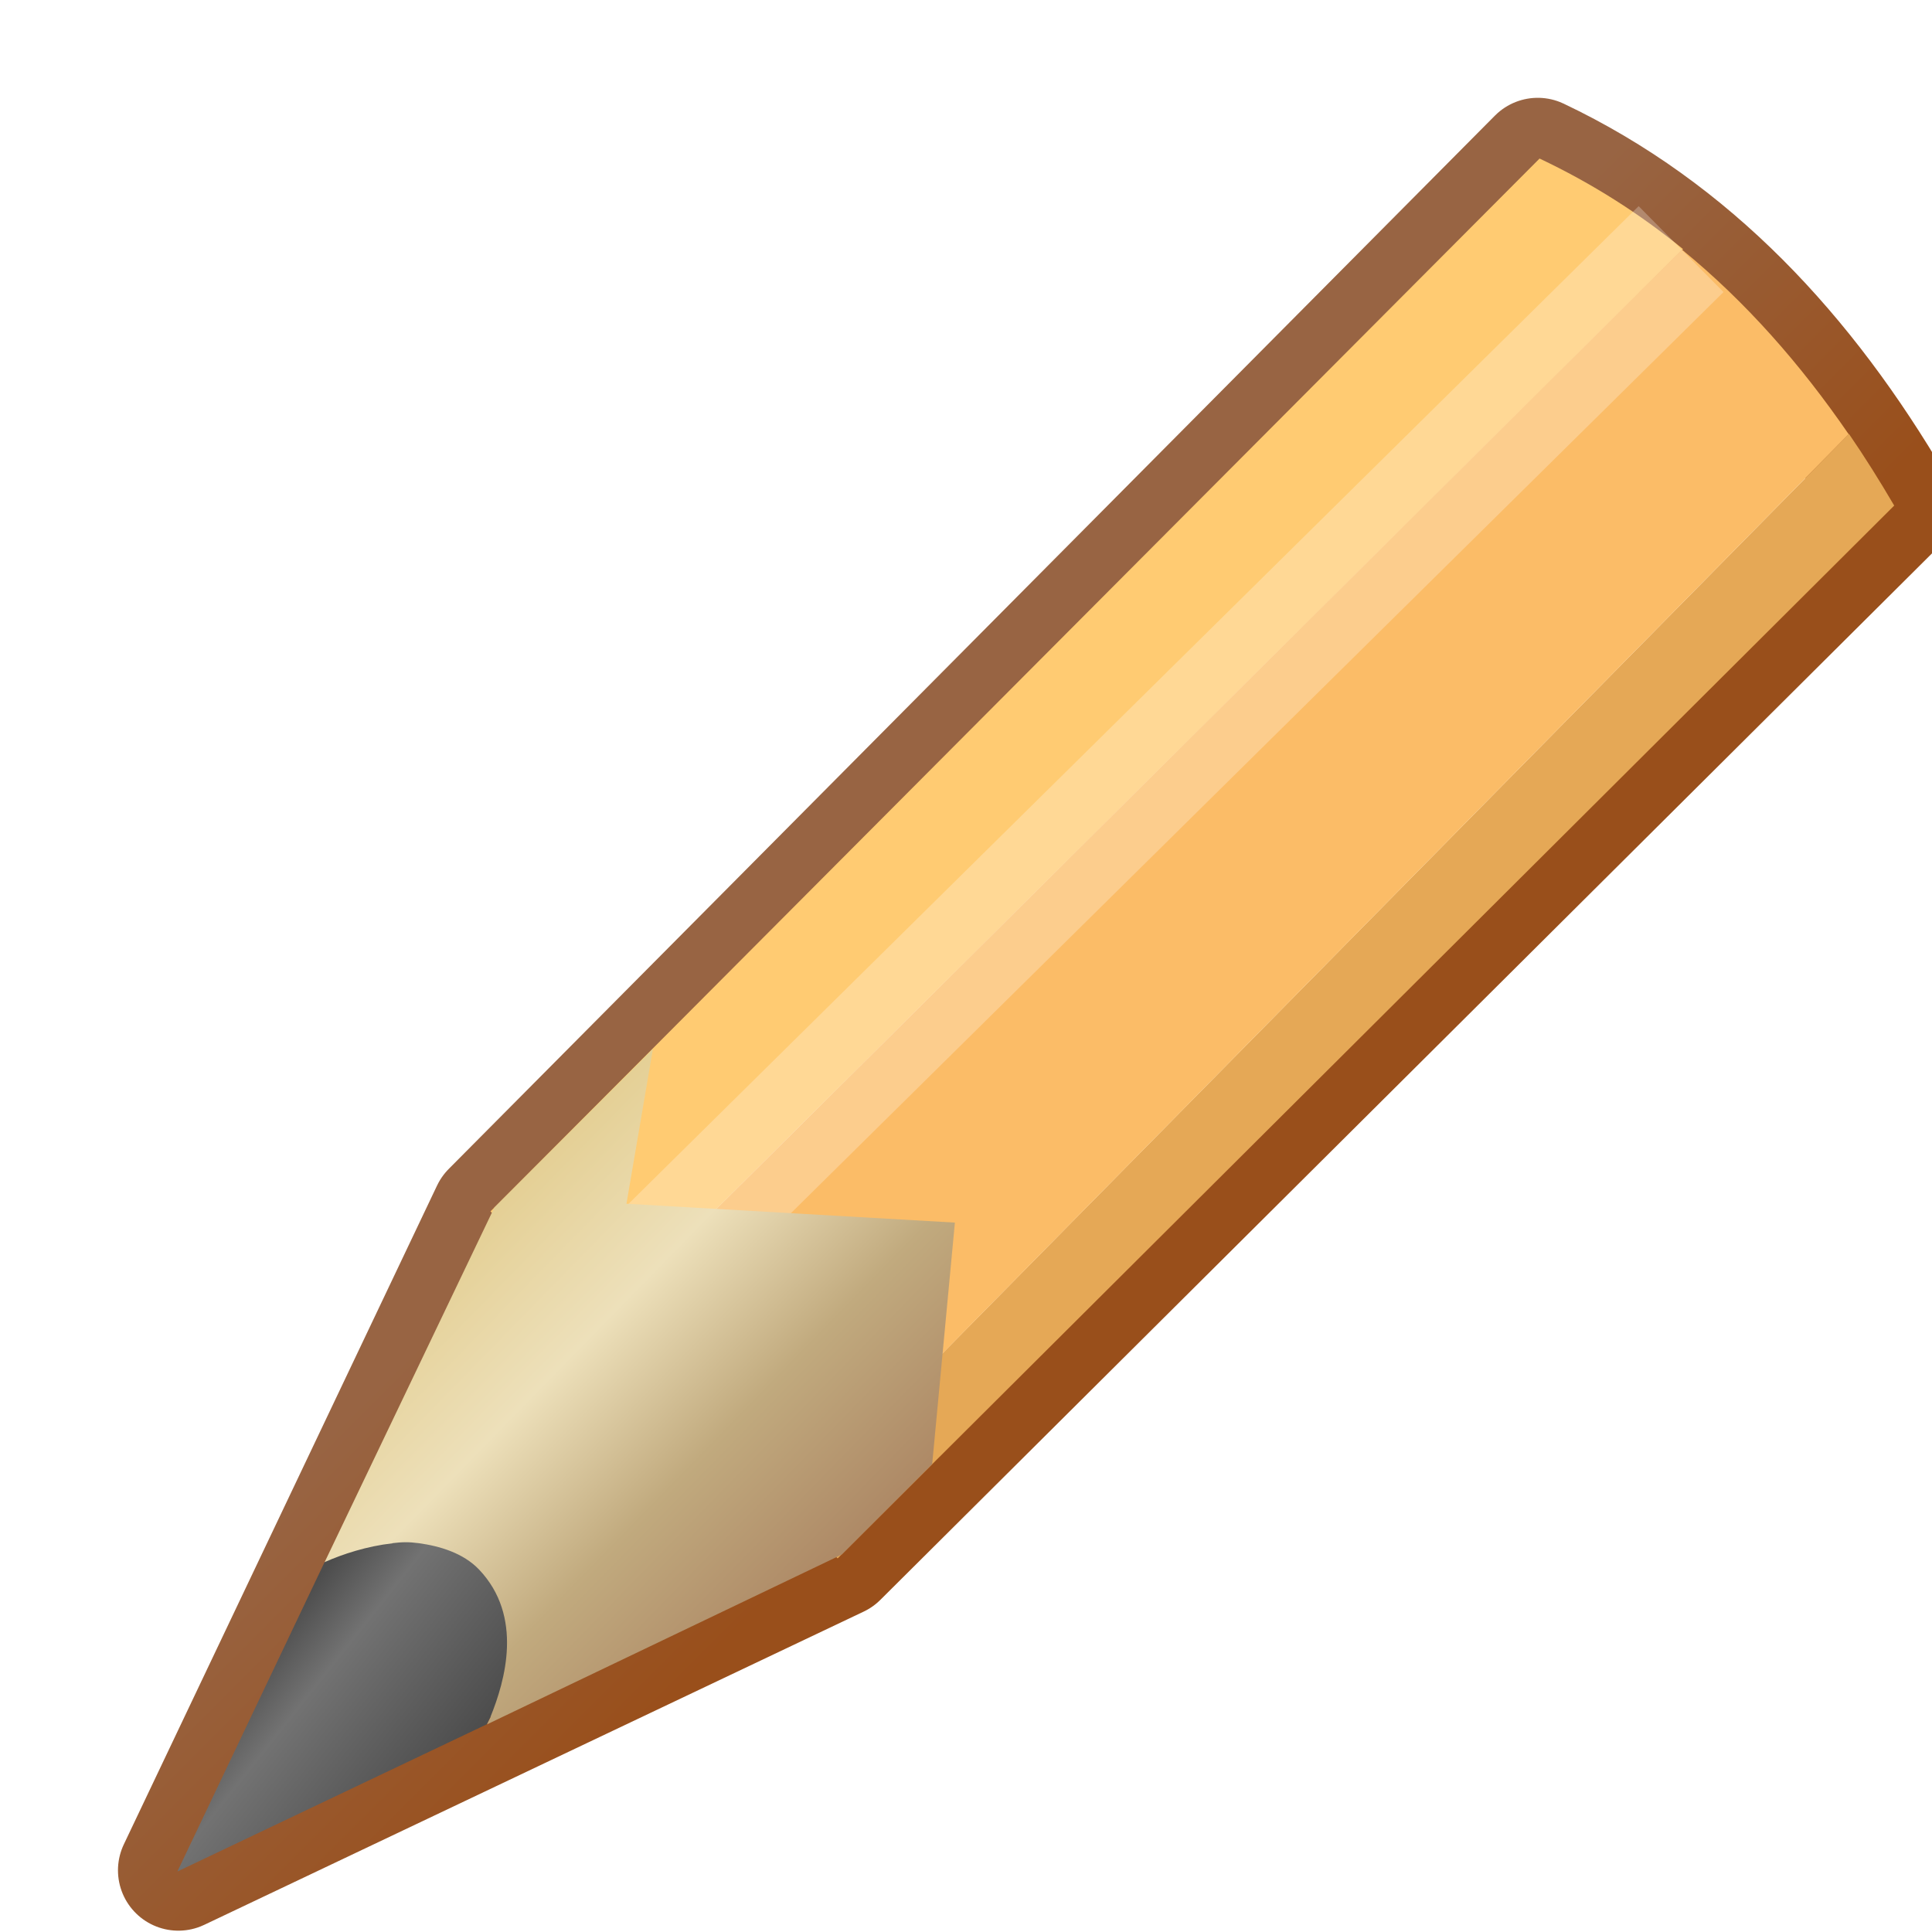 <?xml version="1.0" encoding="UTF-8" standalone="no"?>
<!-- Created with Inkscape (http://www.inkscape.org/) -->

<svg
   xmlns:dc="http://purl.org/dc/elements/1.1/"
   xmlns:cc="http://creativecommons.org/ns#"
   xmlns:rdf="http://www.w3.org/1999/02/22-rdf-syntax-ns#"
   xmlns:svg="http://www.w3.org/2000/svg"
   xmlns="http://www.w3.org/2000/svg"
   xmlns:xlink="http://www.w3.org/1999/xlink"
   xmlns:sodipodi="http://sodipodi.sourceforge.net/DTD/sodipodi-0.dtd"
   xmlns:inkscape="http://www.inkscape.org/namespaces/inkscape"
   width="16"
   height="16"
   id="svg2"
   version="1.1"
   inkscape:version="0.48.5 r10040"
   sodipodi:docname="write_obj.svg"
   inkscape:export-filename="C:\Users\jmietling\Documents\rect3997-9-1.png"
   inkscape:export-xdpi="90"
   inkscape:export-ydpi="90">
  <defs
     id="defs4">
    <linearGradient
       id="linearGradient5300">
      <stop
         style="stop-color:#4d4d4d;stop-opacity:1;"
         offset="0"
         id="stop5302" />
      <stop
         id="stop5308"
         offset="0.294"
         style="stop-color:#727272;stop-opacity:1;" />
      <stop
         style="stop-color:#4d4d4d;stop-opacity:1"
         offset="1"
         id="stop5304" />
    </linearGradient>
    <linearGradient
       id="linearGradient5077-5">
      <stop
         style="stop-color:#e4cf94;stop-opacity:1"
         offset="0"
         id="stop5079-7" />
      <stop
         id="stop5087-6"
         offset="0.322"
         style="stop-color:#ede0ba;stop-opacity:1" />
      <stop
         id="stop5085-1"
         offset="0.648"
         style="stop-color:#c1aa7e;stop-opacity:1" />
      <stop
         style="stop-color:#ad8865;stop-opacity:1"
         offset="1"
         id="stop5081-8" />
    </linearGradient>
    <linearGradient
       inkscape:collect="always"
       id="linearGradient4908-52-3-2">
      <stop
         style="stop-color:#986443;stop-opacity:1"
         offset="0"
         id="stop4910-7-2-7" />
      <stop
         style="stop-color:#994f1b;stop-opacity:1"
         offset="1"
         id="stop4912-6-2-9" />
    </linearGradient>
    <linearGradient
       y2="1044.67"
       x2="-8.701"
       y1="1042.16"
       x1="-11.211"
       gradientUnits="userSpaceOnUse"
       id="linearGradient5173"
       xlink:href="#linearGradient4908-52-3-2"
       inkscape:collect="always"
       gradientTransform="translate(20,0)" />
    <linearGradient
       inkscape:collect="always"
       xlink:href="#linearGradient5077-5"
       id="linearGradient5196"
       gradientUnits="userSpaceOnUse"
       gradientTransform="translate(4,-1036.362)"
       x1="-0.981"
       y1="1047.424"
       x2="1.984"
       y2="1050.319" />
    <linearGradient
       inkscape:collect="always"
       xlink:href="#linearGradient5300"
       id="linearGradient5306"
       x1="2.656"
       y1="1049.398"
       x2="4.082"
       y2="1050.53"
       gradientUnits="userSpaceOnUse" />
    <filter
       inkscape:collect="always"
       id="filter5428">
      <feGaussianBlur
         inkscape:collect="always"
         stdDeviation="0.222"
         id="feGaussianBlur5430" />
    </filter>
    <linearGradient
       y2="1044.67"
       x2="-8.701"
       y1="1042.16"
       x1="-11.211"
       gradientUnits="userSpaceOnUse"
       id="linearGradient5173-2"
       xlink:href="#linearGradient4908-52-3-2-0"
       inkscape:collect="always"
       gradientTransform="translate(20,0)" />
    <linearGradient
       inkscape:collect="always"
       id="linearGradient4908-52-3-2-0">
      <stop
         style="stop-color:#986443;stop-opacity:1"
         offset="0"
         id="stop4910-7-2-7-5" />
      <stop
         style="stop-color:#994f1b;stop-opacity:1"
         offset="1"
         id="stop4912-6-2-9-6" />
    </linearGradient>
  </defs>
  <sodipodi:namedview
     id="base"
     pagecolor="#ffffff"
     bordercolor="#666666"
     borderopacity="1.0"
     inkscape:pageopacity="0.0"
     inkscape:pageshadow="2"
     inkscape:zoom="15.999999"
     inkscape:cx="1.7639436"
     inkscape:cy="11.44607"
     inkscape:document-units="px"
     inkscape:current-layer="layer1"
     showgrid="true"
     inkscape:window-width="1458"
     inkscape:window-height="814"
     inkscape:window-x="227"
     inkscape:window-y="586"
     inkscape:window-maximized="0"
     showguides="true"
     inkscape:guide-bbox="true"
     inkscape:snap-global="false">
    <inkscape:grid
       type="xygrid"
       id="grid3999" />
  </sodipodi:namedview>
  <g
     inkscape:label="Layer 1"
     inkscape:groupmode="layer"
     id="layer1"
     style="display:inline"
     transform="translate(0,-1036.362)">
    <path
       style="font-size:medium;font-style:normal;font-variant:normal;font-weight:normal;font-stretch:normal;text-indent:0;text-align:start;text-decoration:none;line-height:normal;letter-spacing:normal;word-spacing:normal;text-transform:none;direction:ltr;block-progression:tb;writing-mode:lr-tb;text-anchor:start;baseline-shift:baseline;color:#000000;fill:none;stroke:#ffffff;stroke-width:3;stroke-linejoin:round;stroke-miterlimit:4;stroke-opacity:1;stroke-dasharray:none;marker:none;visibility:visible;display:inline;overflow:visible;enable-background:accumulate;font-family:Sans;fill-opacity:1"
       d="m 15.686,1040.552 -8.748,8.705 -5.461,2.594 2.594,-5.456 8.664,-8.723 c 1.27,0.603 2.21,1.617 2.951,2.881 z"
       id="path5226-6-14-1-5-4"
       inkscape:connector-curvature="0"
       sodipodi:nodetypes="ccccccc" />
    <path
       style="font-size:medium;font-style:normal;font-variant:normal;font-weight:normal;font-stretch:normal;text-indent:0;text-align:start;text-decoration:none;line-height:normal;letter-spacing:normal;word-spacing:normal;text-transform:none;direction:ltr;block-progression:tb;writing-mode:lr-tb;text-anchor:start;baseline-shift:baseline;color:#000000;fill:none;stroke:url(#linearGradient5173);stroke-width:1;stroke-linejoin:round;stroke-miterlimit:4;stroke-opacity:1;stroke-dasharray:none;marker:none;visibility:visible;display:inline;overflow:visible;enable-background:accumulate;font-family:Sans;-inkscape-font-specification:Sans"
       d="m 15.686,1040.552 -8.748,8.705 -5.461,2.594 2.594,-5.456 8.664,-8.723 c 1.27,0.603 2.21,1.617 2.951,2.881 z"
       id="path5226-6-14-1-5"
       inkscape:connector-curvature="0"
       sodipodi:nodetypes="ccccccc" />
    <path
       style="font-size:medium;font-style:normal;font-variant:normal;font-weight:normal;font-stretch:normal;text-indent:0;text-align:start;text-decoration:none;line-height:normal;letter-spacing:normal;word-spacing:normal;text-transform:none;direction:ltr;block-progression:tb;writing-mode:lr-tb;text-anchor:start;baseline-shift:baseline;color:#000000;fill:#ffcb72;fill-opacity:1;stroke:none;stroke-width:1;marker:none;visibility:visible;display:inline;overflow:visible;enable-background:accumulate;font-family:Sans;-inkscape-font-specification:Sans"
       d="m 12.75,1037.675 -8.688,8.719 0.938,0.906 8.938,-8.875 c -0.363,-0.296 -0.753,-0.544 -1.188,-0.75 z"
       id="path5424"
       inkscape:connector-curvature="0" />
    <path
       style="font-size:medium;font-style:normal;font-variant:normal;font-weight:normal;font-stretch:normal;text-indent:0;text-align:start;text-decoration:none;line-height:normal;letter-spacing:normal;word-spacing:normal;text-transform:none;direction:ltr;block-progression:tb;writing-mode:lr-tb;text-anchor:start;baseline-shift:baseline;color:#000000;fill:#e5a856;fill-opacity:1;stroke:none;stroke-width:1;marker:none;visibility:visible;display:inline;overflow:visible;enable-background:accumulate;font-family:Sans;-inkscape-font-specification:Sans"
       d="m 15.312,1039.956 -8.781,8.906 0.406,0.406 8.75,-8.719 c -0.12,-0.205 -0.244,-0.403 -0.375,-0.594 z"
       id="path5226-6-14-1-5-2"
       inkscape:connector-curvature="0" />
    <path
       style="font-size:medium;font-style:normal;font-variant:normal;font-weight:normal;font-stretch:normal;text-indent:0;text-align:start;text-decoration:none;line-height:normal;letter-spacing:normal;word-spacing:normal;text-transform:none;direction:ltr;block-progression:tb;writing-mode:lr-tb;text-anchor:start;baseline-shift:baseline;color:#000000;fill:#fbbc67;fill-opacity:1;stroke:none;stroke-width:1;marker:none;visibility:visible;display:inline;overflow:visible;enable-background:accumulate;font-family:Sans;-inkscape-font-specification:Sans"
       d="m 6.537,1048.857 -1.548,-1.546 8.94,-8.882 c 0.525,0.429 0.98,0.945 1.381,1.529 z"
       id="path5226-6-14-1-5-2-7"
       inkscape:connector-curvature="0"
       sodipodi:nodetypes="ccccc" />
    <path
       style="opacity:0.5;fill:none;stroke:#ffffff;stroke-width:1;stroke-linecap:butt;stroke-linejoin:miter;stroke-miterlimit:4;stroke-opacity:1;stroke-dasharray:none;filter:url(#filter5428)"
       d="m 4.984,1047.253 8.938,-8.828"
       id="path5426"
       inkscape:connector-curvature="0" />
    <path
       style="fill:url(#linearGradient5196);fill-opacity:1;stroke:none;display:inline"
       d="M 5.406,8.688 4.094,10 2.688,12.938 l 1.375,1.281 -0.031,0.062 2.938,-1.406 0.75,-0.75 0.188,-2 L 5.188,9.969 c 0,0 0.127,-0.743 0.219,-1.281 z"
       id="path5006"
       inkscape:connector-curvature="0"
       sodipodi:nodetypes="cccccccccc"
       transform="translate(0,1036.362)" />
    <path
       style="fill:url(#linearGradient5306);fill-opacity:1;stroke:none;display:inline"
       d="m 3.25,1049.143 c -0.212,0.024 -0.411,0.089 -0.562,0.156 l -1.219,2.562 2.562,-1.219 0.031,-0.062 c 0.122,-0.3 0.273,-0.832 -0.094,-1.219 -0.133,-0.14 -0.332,-0.196 -0.5,-0.219 -0.081,-0.011 -0.139,-0.01 -0.219,0 z"
       id="path5006-1"
       inkscape:connector-curvature="0" />
  </g>
</svg>
